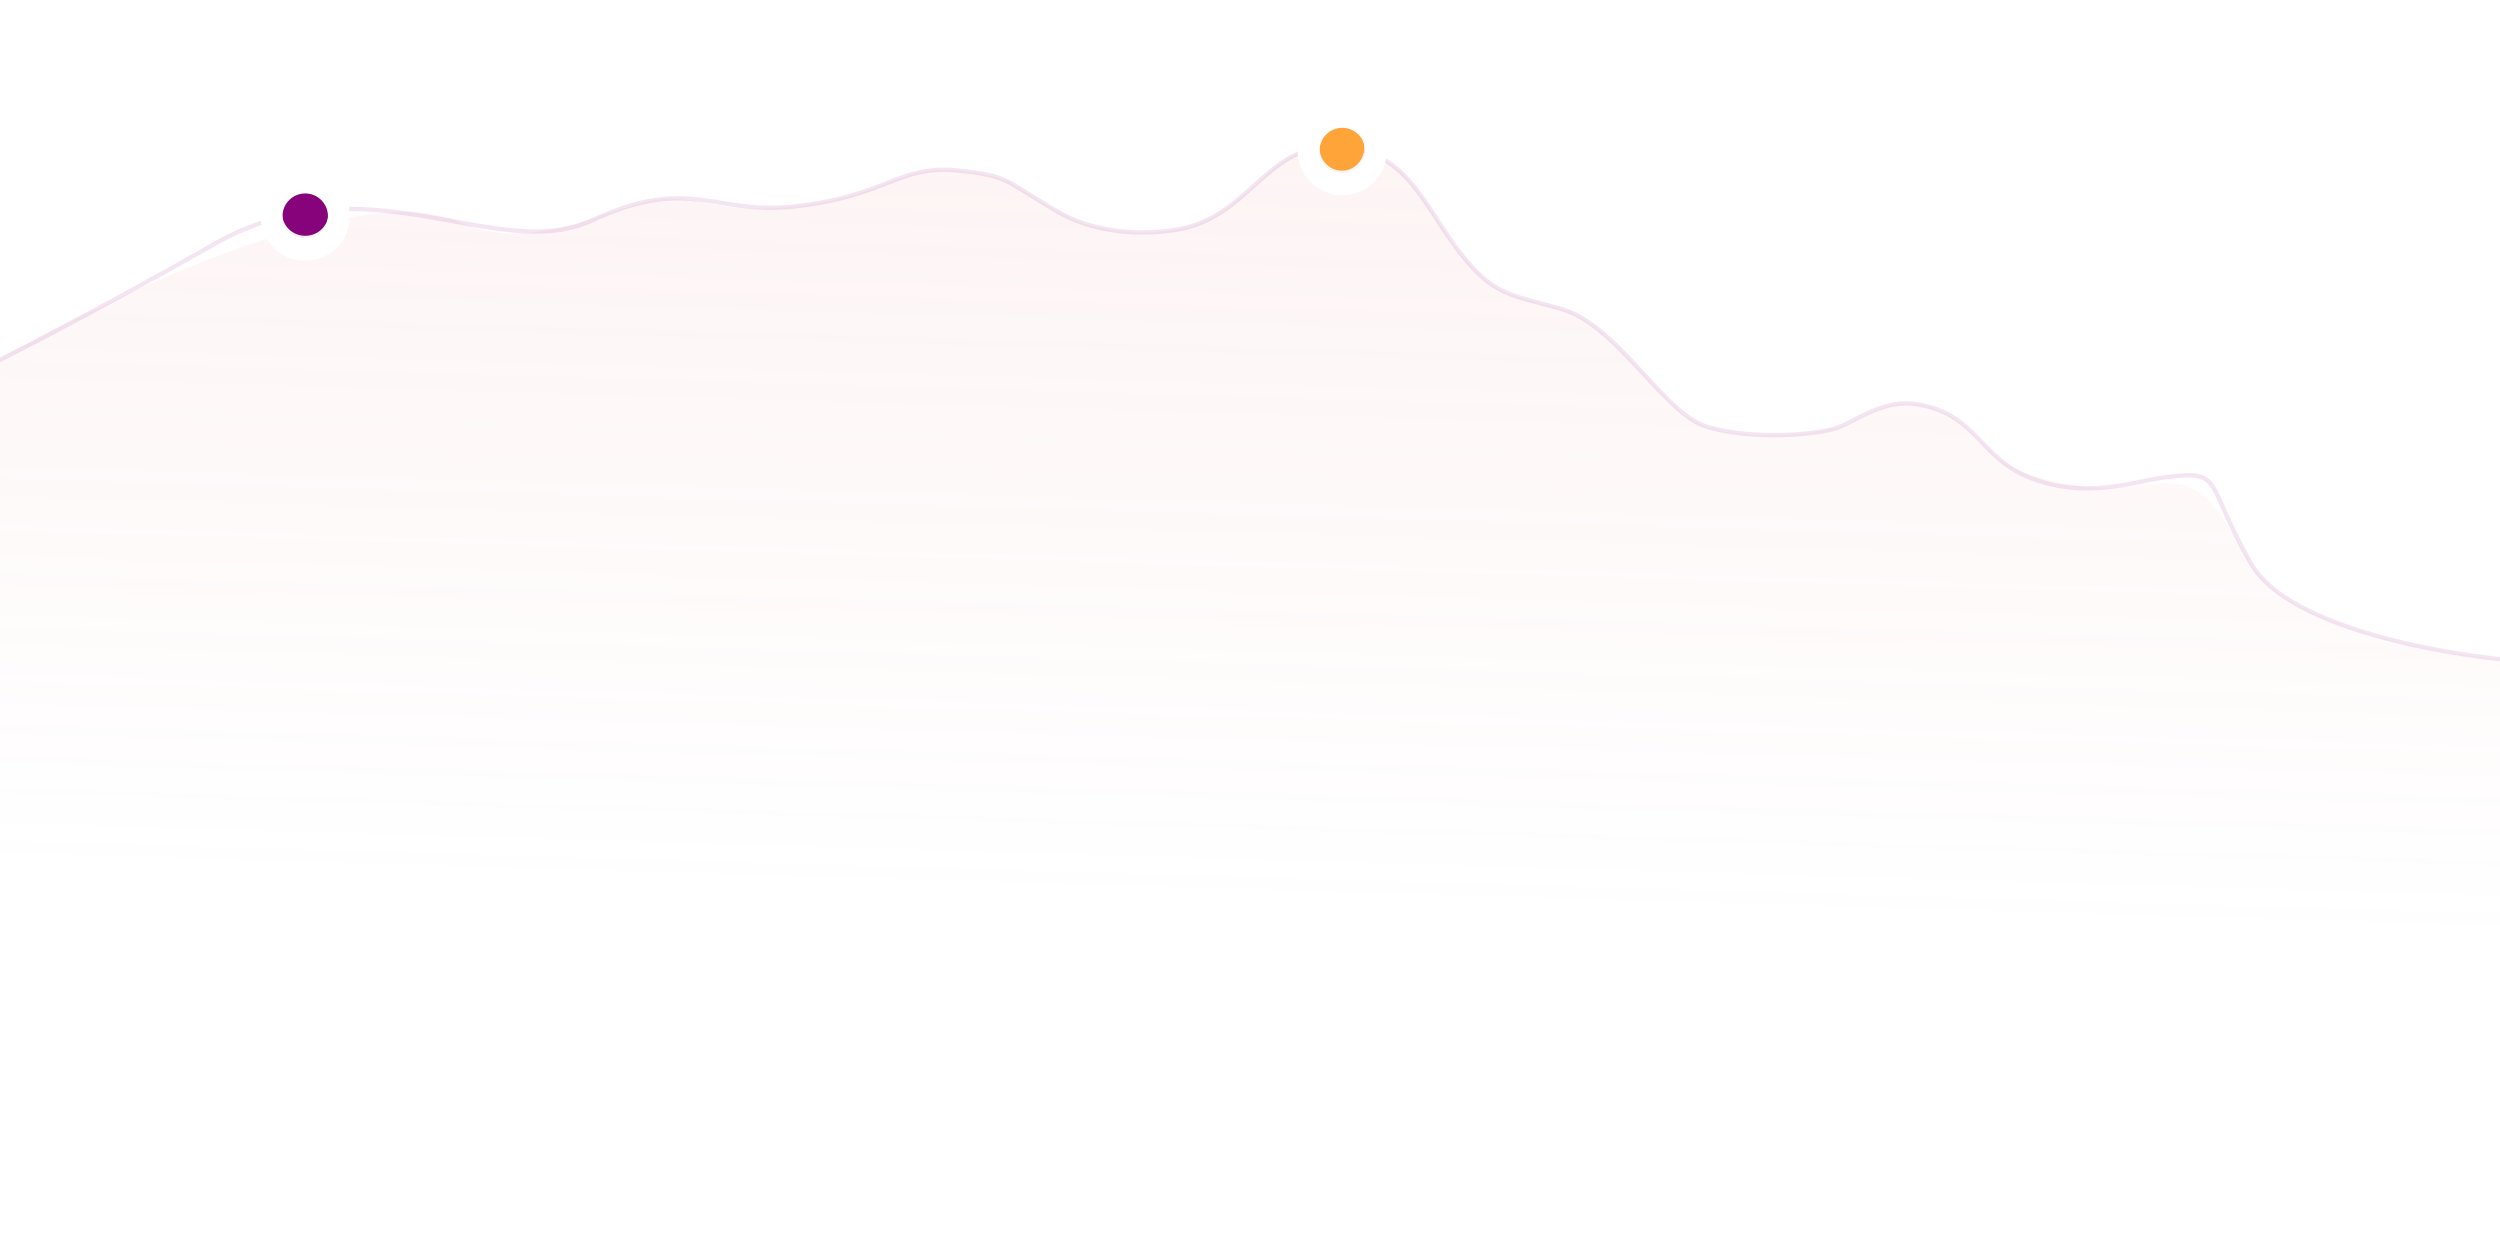 <svg width="1728" height="867" viewBox="0 0 1728 867" fill="none" xmlns="http://www.w3.org/2000/svg">
<path opacity="0.1" d="M1556 389.688C1582 434.805 1693.14 453.525 1745.46 457.246L1745.46 672.363L-27.27 672.363L-16.468 257.168C-16.468 257.168 228.704 113.217 318.468 153.755C366.316 175.364 415.707 145.119 452.75 138.321C479.861 133.345 493.801 148.256 546.988 142.897C614.311 136.115 619.992 113.185 663.859 118.032C697.499 121.749 694.456 124.769 730.573 146.038C753.305 159.425 783.403 163.402 812.501 158.905C864.768 150.826 875.396 97.163 926.596 101.278C977.796 105.392 985.247 149.126 1017.01 184.054C1034.91 203.734 1046.05 204.343 1078.52 213.326C1118.24 224.312 1149.62 285.929 1179.78 294.957C1212.05 304.618 1246.97 300.948 1269.64 295.746C1284.33 292.375 1301.8 275.106 1326.44 279.655C1366.66 287.083 1367.52 317.418 1403.53 328.168C1435.94 337.843 1454.21 338.591 1476.07 335.885C1516.08 330.933 1523.5 333.292 1556 389.688Z" fill="url(#paint0_linear_2005_12297)"/>
<path d="M1745.46 457.246C1693.14 453.526 1582 434.805 1556 389.688C1523.5 333.292 1537.69 324.76 1497.68 329.712C1475.82 332.418 1441.5 345.876 1401.99 329.712C1368.03 315.821 1366.66 287.084 1326.44 279.656C1301.8 275.107 1283.86 290.754 1269.64 295.747C1256.43 300.386 1212.05 304.618 1179.78 294.957C1149.62 285.93 1118.24 224.312 1078.52 213.327C1046.04 204.343 1034.91 203.735 1017.01 184.054C985.247 149.126 977.795 105.393 926.596 101.278C875.396 97.164 864.768 150.826 812.501 158.905C783.403 163.403 753.305 159.425 730.573 146.039C694.456 124.77 697.499 121.75 663.858 118.033C619.992 113.186 614.31 136.115 546.987 142.898C493.8 148.256 475.902 121.343 409.532 152.213C342.734 183.282 253.993 108.032 147.142 169.191C61.661 218.118 -16.468 257.169 -16.468 257.169" stroke="#87037B" stroke-opacity="0.1" stroke-width="3" stroke-linecap="round"/>
<g filter="url(#filter0_d_2005_12297)">
<ellipse cx="15.5" cy="16" rx="15.5" ry="16" transform="matrix(-1 0 0 1 943 84)" fill="#FFA439"/>
</g>
<g filter="url(#filter1_d_2005_12297)">
<ellipse cx="16" cy="15.5" rx="16" ry="15.5" transform="matrix(-1 0 0 1 227 130)" fill="#87037B"/>
</g>
<g filter="url(#filter2_d_2005_12297)">
<path d="M896.93 99.733C896.74 116.781 910.406 130.755 927.454 130.945C944.501 131.135 958.475 117.47 958.666 100.422C958.856 83.374 945.19 69.4 928.142 69.21C911.095 69.02 897.121 82.686 896.93 99.733ZM943.511 100.253C943.414 108.931 936.301 115.888 927.623 115.791C918.945 115.694 911.988 108.581 912.085 99.902C912.182 91.224 919.295 84.268 927.973 84.364C936.651 84.461 943.608 91.575 943.511 100.253Z" fill="white"/>
</g>
<g filter="url(#filter3_d_2005_12297)">
<path d="M180.099 145.085C179.909 162.132 193.575 176.106 210.623 176.296C227.67 176.486 241.644 162.821 241.834 145.773C242.025 128.725 228.359 114.751 211.311 114.561C194.263 114.371 180.29 128.037 180.099 145.085ZM226.68 145.604C226.583 154.282 219.47 161.239 210.792 161.142C202.114 161.045 195.157 153.932 195.254 145.254C195.35 136.575 202.464 129.619 211.142 129.716C219.82 129.812 226.777 136.926 226.68 145.604Z" fill="white"/>
</g>
<defs>
<filter id="filter0_d_2005_12297" x="902" y="76" width="51" height="52" filterUnits="userSpaceOnUse" color-interpolation-filters="sRGB">
<feFlood flood-opacity="0" result="BackgroundImageFix"/>
<feColorMatrix in="SourceAlpha" type="matrix" values="0 0 0 0 0 0 0 0 0 0 0 0 0 0 0 0 0 0 127 0" result="hardAlpha"/>
<feOffset dy="2"/>
<feGaussianBlur stdDeviation="5"/>
<feComposite in2="hardAlpha" operator="out"/>
<feColorMatrix type="matrix" values="0 0 0 0 0.486 0 0 0 0 0.553 0 0 0 0 0.71 0 0 0 0.12 0"/>
<feBlend mode="normal" in2="BackgroundImageFix" result="effect1_dropShadow_2005_12297"/>
<feBlend mode="normal" in="SourceGraphic" in2="effect1_dropShadow_2005_12297" result="shape"/>
</filter>
<filter id="filter1_d_2005_12297" x="185" y="122" width="52" height="51" filterUnits="userSpaceOnUse" color-interpolation-filters="sRGB">
<feFlood flood-opacity="0" result="BackgroundImageFix"/>
<feColorMatrix in="SourceAlpha" type="matrix" values="0 0 0 0 0 0 0 0 0 0 0 0 0 0 0 0 0 0 127 0" result="hardAlpha"/>
<feOffset dy="2"/>
<feGaussianBlur stdDeviation="5"/>
<feComposite in2="hardAlpha" operator="out"/>
<feColorMatrix type="matrix" values="0 0 0 0 0.486 0 0 0 0 0.553 0 0 0 0 0.71 0 0 0 0.12 0"/>
<feBlend mode="normal" in2="BackgroundImageFix" result="effect1_dropShadow_2005_12297"/>
<feBlend mode="normal" in="SourceGraphic" in2="effect1_dropShadow_2005_12297" result="shape"/>
</filter>
<filter id="filter2_d_2005_12297" x="880.929" y="57.208" width="93.739" height="93.739" filterUnits="userSpaceOnUse" color-interpolation-filters="sRGB">
<feFlood flood-opacity="0" result="BackgroundImageFix"/>
<feColorMatrix in="SourceAlpha" type="matrix" values="0 0 0 0 0 0 0 0 0 0 0 0 0 0 0 0 0 0 127 0" result="hardAlpha"/>
<feOffset dy="4"/>
<feGaussianBlur stdDeviation="8"/>
<feComposite in2="hardAlpha" operator="out"/>
<feColorMatrix type="matrix" values="0 0 0 0 0.949 0 0 0 0 0.22 0 0 0 0 0.278 0 0 0 0.1 0"/>
<feBlend mode="normal" in2="BackgroundImageFix" result="effect1_dropShadow_2005_12297"/>
<feBlend mode="normal" in="SourceGraphic" in2="effect1_dropShadow_2005_12297" result="shape"/>
</filter>
<filter id="filter3_d_2005_12297" x="164.098" y="102.559" width="93.739" height="93.739" filterUnits="userSpaceOnUse" color-interpolation-filters="sRGB">
<feFlood flood-opacity="0" result="BackgroundImageFix"/>
<feColorMatrix in="SourceAlpha" type="matrix" values="0 0 0 0 0 0 0 0 0 0 0 0 0 0 0 0 0 0 127 0" result="hardAlpha"/>
<feOffset dy="4"/>
<feGaussianBlur stdDeviation="8"/>
<feComposite in2="hardAlpha" operator="out"/>
<feColorMatrix type="matrix" values="0 0 0 0 0.949 0 0 0 0 0.22 0 0 0 0 0.278 0 0 0 0.1 0"/>
<feBlend mode="normal" in2="BackgroundImageFix" result="effect1_dropShadow_2005_12297"/>
<feBlend mode="normal" in="SourceGraphic" in2="effect1_dropShadow_2005_12297" result="shape"/>
</filter>
<linearGradient id="paint0_linear_2005_12297" x1="925.053" y1="102.821" x2="904.999" y2="791.21" gradientUnits="userSpaceOnUse">
<stop stop-color="#EE8E92"/>
<stop offset="0.76" stop-color="#EE8E92" stop-opacity="0"/>
</linearGradient>
</defs>
</svg>
